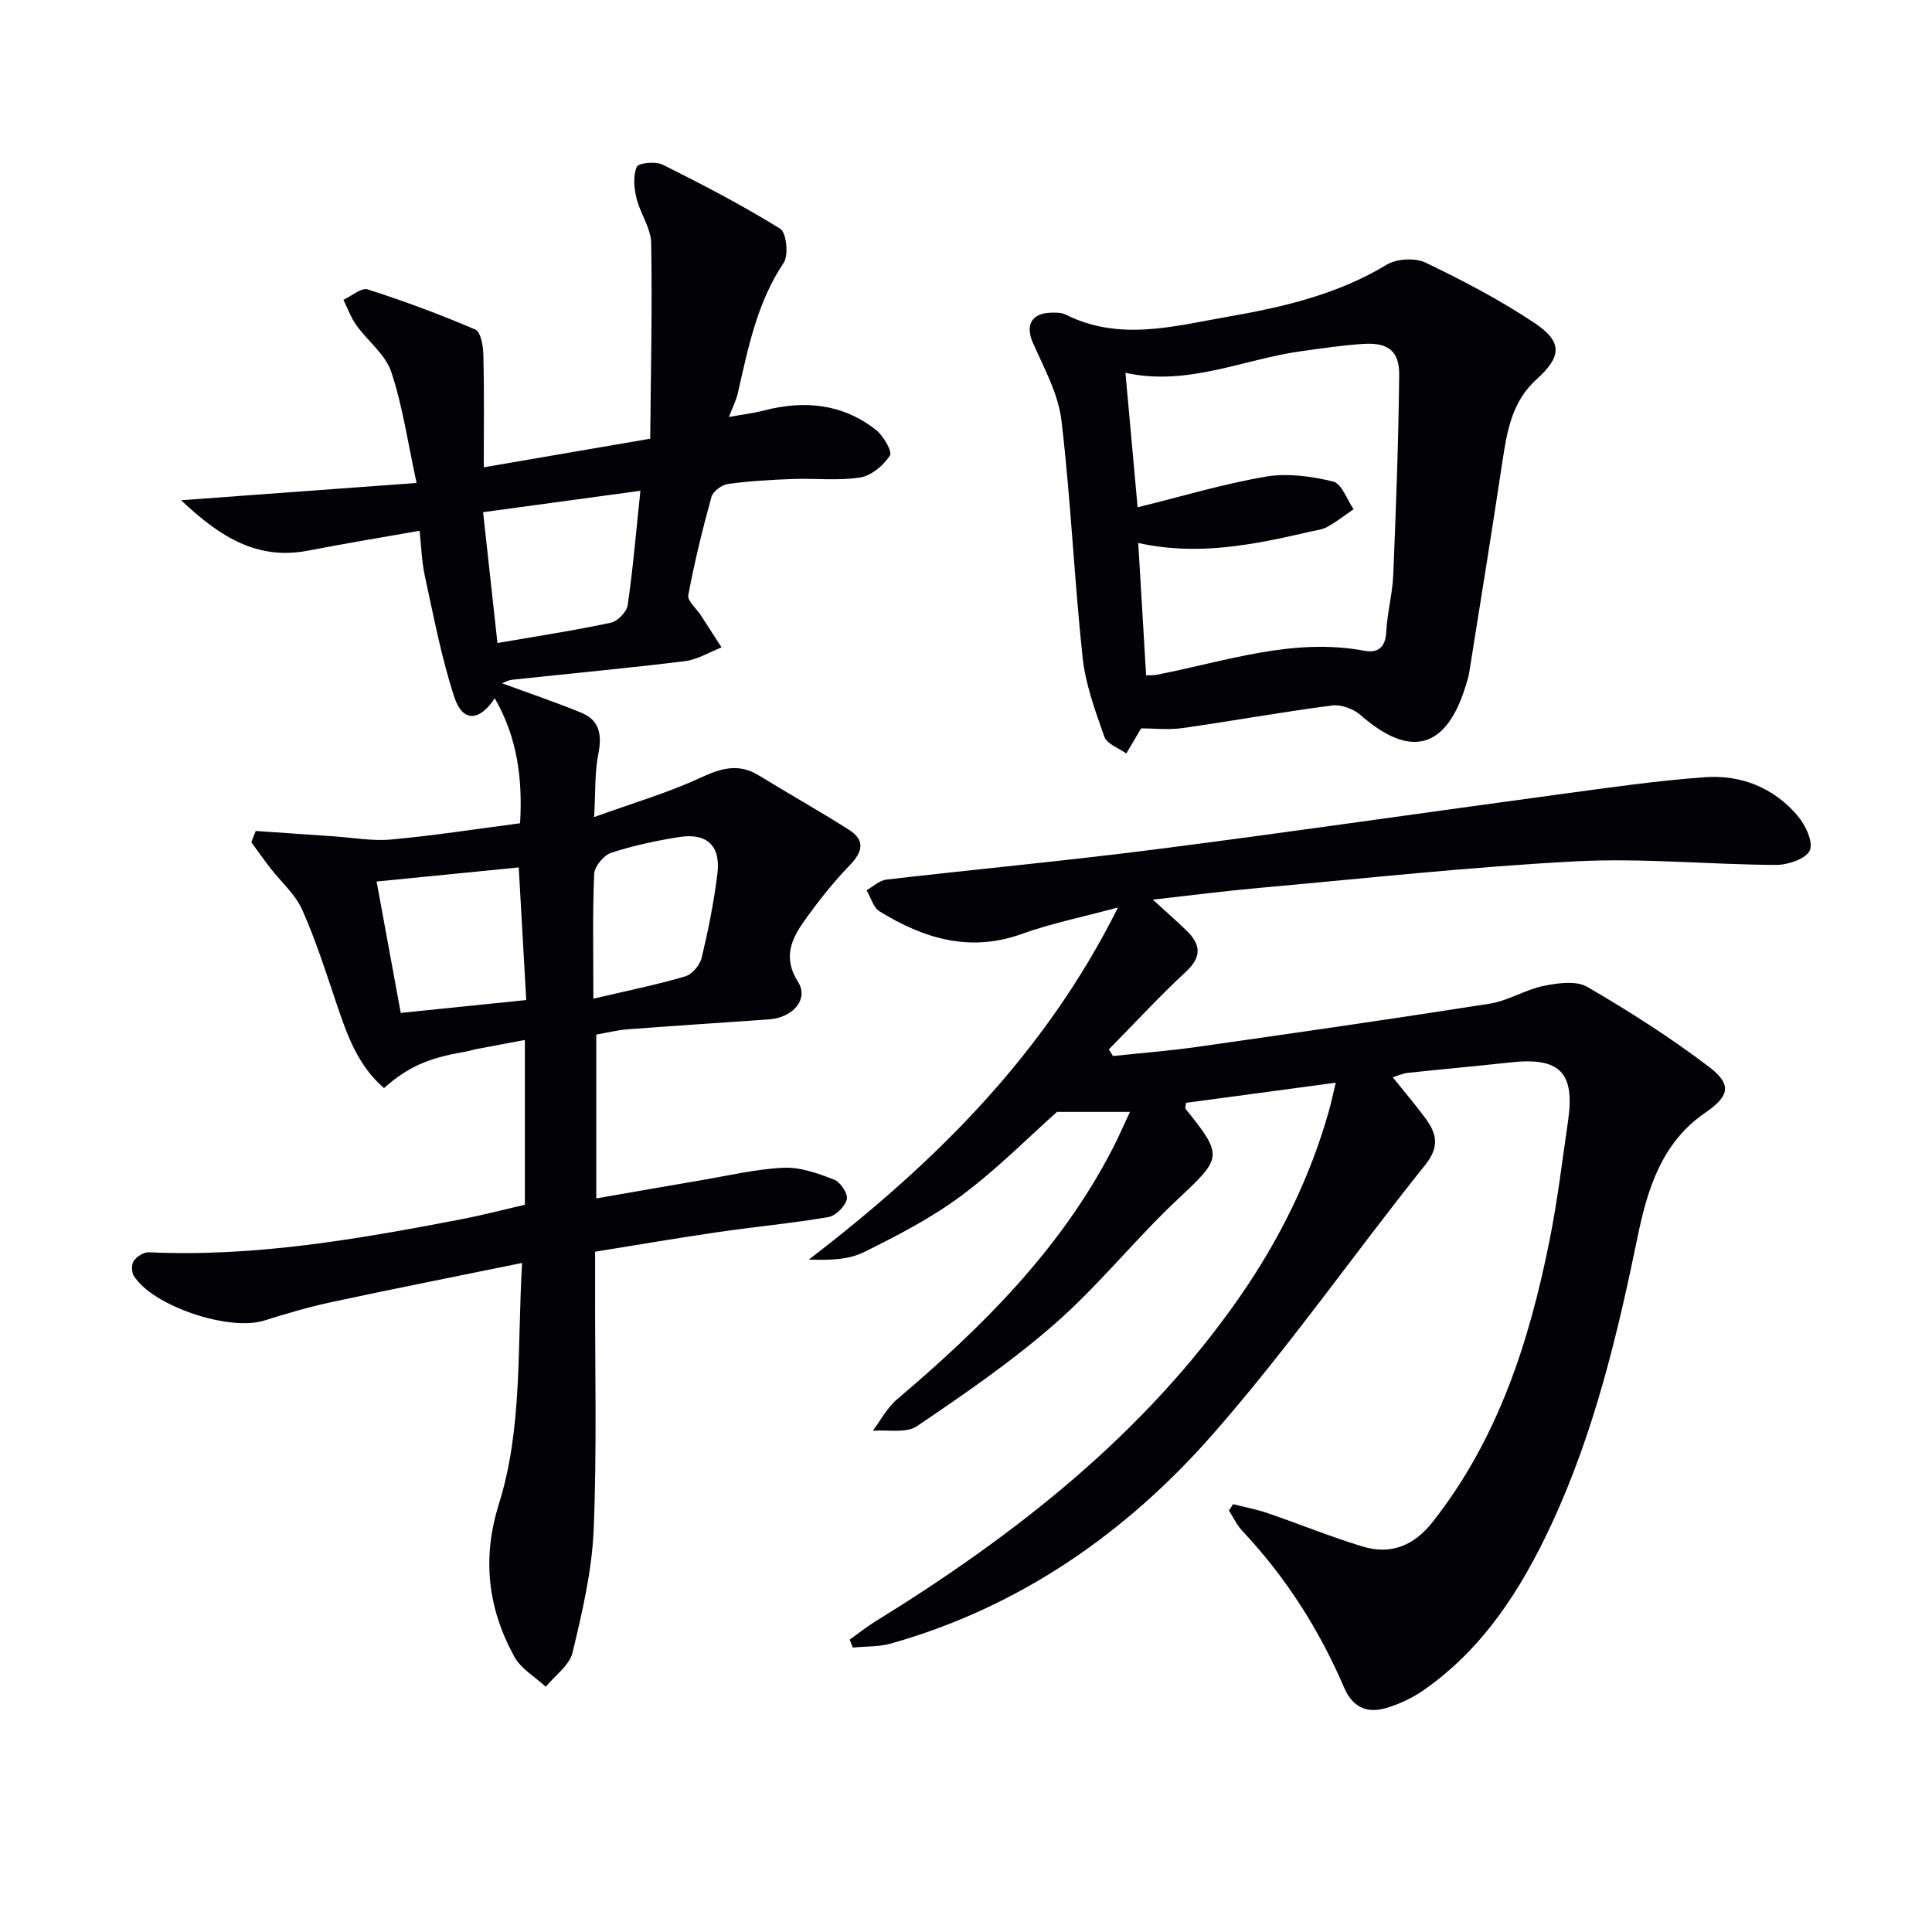 <svg enable-background="new 0 0 400 400" viewBox="0 0 400 400" xmlns="http://www.w3.org/2000/svg"><path d="m52.94 172.04c5.33.37 10.66.74 15.99 1.1 4.03.27 8.1 1.03 12.07.67 8.74-.79 17.43-2.16 26.68-3.36.52-9.03-.5-17.66-5.25-25.88-3.19 4.85-6.65 4.96-8.35-.19-2.68-8.15-4.27-16.66-6.11-25.07-.67-3.05-.74-6.23-1.1-9.42-7.81 1.38-15.44 2.63-23.02 4.1-10.42 2.03-18.12-2.63-26.36-10.42 16.79-1.23 32.19-2.36 48.76-3.58-1.83-8.4-2.88-15.92-5.25-23-1.21-3.63-4.89-6.4-7.25-9.7-1.12-1.57-1.78-3.47-2.65-5.22 1.7-.77 3.72-2.57 5.03-2.15 7.55 2.42 15.02 5.19 22.3 8.32 1.13.49 1.61 3.47 1.65 5.31.18 7.31.08 14.62.08 23.2 11.39-1.96 22.35-3.84 34.46-5.92.12-13.75.44-27.13.2-40.5-.06-3.12-2.29-6.15-3.05-9.34-.5-2.09-.73-4.63.08-6.46.36-.82 3.91-1.16 5.37-.43 8.26 4.12 16.48 8.4 24.32 13.26 1.29.8 1.77 5.46.71 7.05-5.53 8.27-7.36 17.67-9.5 27.03-.32 1.4-1.01 2.72-1.84 4.89 2.85-.52 5.11-.78 7.29-1.35 8.34-2.15 16.23-1.41 23.14 4.01 1.54 1.21 3.45 4.49 2.91 5.33-1.33 2.04-3.85 4.17-6.17 4.54-4.56.71-9.3.14-13.96.31-4.48.17-8.98.42-13.41 1.03-1.27.18-3.09 1.53-3.41 2.68-1.86 6.71-3.51 13.49-4.8 20.33-.22 1.18 1.66 2.74 2.57 4.13 1.44 2.23 2.88 4.47 4.32 6.7-2.54.98-5 2.53-7.62 2.85-11.85 1.46-23.75 2.55-35.62 3.83-1 .11-1.95.66-2.19.75 5.26 1.94 10.87 3.84 16.35 6.07 3.92 1.6 4.34 4.71 3.55 8.66-.73 3.63-.54 7.45-.85 12.97 8.2-2.97 15.31-5.04 21.95-8.12 4.27-1.98 7.92-3.11 12.16-.5 6.18 3.8 12.53 7.35 18.65 11.25 3.34 2.13 2.91 4.5.18 7.32-3.44 3.56-6.55 7.49-9.42 11.53-2.71 3.81-4.47 7.67-1.31 12.63 2.28 3.57-1.03 7.42-5.99 7.77-9.78.69-19.56 1.32-29.33 2.06-2.11.16-4.2.7-6.45 1.09v33.92c7.45-1.29 14.55-2.56 21.67-3.76 5.72-.96 11.42-2.34 17.17-2.59 3.45-.15 7.1 1.19 10.42 2.47 1.29.5 2.91 2.94 2.62 4.05-.38 1.5-2.3 3.43-3.82 3.69-7.52 1.29-15.14 1.99-22.7 3.09-8.36 1.22-16.7 2.65-25.6 4.08v7.64c-.04 16.66.39 33.34-.3 49.97-.36 8.52-2.37 17.04-4.37 25.38-.63 2.65-3.63 4.74-5.54 7.09-2.21-2.05-5.12-3.7-6.5-6.21-5.49-10-6.74-20.35-3.21-31.63 4.92-15.71 3.77-32.16 4.8-49.91-13.74 2.81-26.63 5.35-39.48 8.11-4.7 1.01-9.33 2.38-13.92 3.82-7.26 2.28-23.13-3.01-27-9.29-.48-.78-.49-2.4.02-3.1.64-.89 2.05-1.79 3.09-1.75 21.9 1.02 43.29-2.72 64.64-6.82 4.37-.84 8.68-1.97 13.23-3.01 0-11.27 0-22.34 0-34.13-3.48.65-6.65 1.24-9.82 1.85-.98.19-1.94.5-2.92.66-7.26 1.23-11.55 3.12-16.43 7.46-5.36-4.61-7.61-10.92-9.78-17.35-2.23-6.59-4.33-13.26-7.16-19.59-1.44-3.22-4.39-5.76-6.61-8.64-1.35-1.75-2.62-3.55-3.92-5.33.29-.76.6-1.54.91-2.33zm79.65-70.43c-11.37 1.55-21.91 2.98-32.57 4.43 1.06 9.62 2 18.23 2.97 27.09 8.49-1.47 16.02-2.61 23.47-4.2 1.4-.3 3.29-2.23 3.49-3.62 1.1-7.51 1.73-15.08 2.64-23.7zm-23.64 105.44c-.54-9.63-1.05-18.59-1.55-27.46-9.95.99-19.46 1.93-29.43 2.92 1.69 9.17 3.34 18.14 5 27.2 8.63-.88 16.99-1.74 25.98-2.66zm13.9-.28c7.27-1.71 13.23-2.91 19.04-4.63 1.42-.42 3.03-2.35 3.39-3.86 1.37-5.76 2.55-11.6 3.26-17.47.69-5.76-2.23-8.42-7.99-7.5-4.74.76-9.49 1.76-14.03 3.26-1.53.51-3.43 2.81-3.5 4.37-.36 8.07-.17 16.17-.17 25.83z" fill="#010106"/><path d="m255.28 311.42c2.41.61 4.87 1.07 7.21 1.87 6.57 2.25 13.02 4.9 19.66 6.91 5.83 1.76 10.61-.19 14.47-5.1 13.55-17.21 20.01-37.34 24.21-58.36 1.63-8.13 2.61-16.38 3.81-24.59 1.49-10.13-1.71-13.32-11.93-12.19-7.09.78-14.2 1.41-21.29 2.17-.94.1-1.84.53-3.07.91 2.4 2.99 4.65 5.62 6.7 8.39 2.32 3.14 3.12 5.88.08 9.68-14.86 18.56-28.49 38.16-44.16 55.98-17.92 20.38-39.89 35.65-66.48 43.18-2.52.71-5.28.58-7.93.84-.21-.55-.43-1.09-.64-1.64 1.74-1.24 3.42-2.59 5.23-3.71 29.13-18 55.76-38.8 75.54-67.28 8.21-11.83 14.53-24.6 18.45-38.49.48-1.7.83-3.43 1.41-5.83-10.86 1.46-20.97 2.82-31 4.17-.06.65-.23 1.06-.1 1.23 7.91 9.84 7.56 10.11-1.67 18.79-8.73 8.2-16.25 17.71-25.23 25.59-8.93 7.85-18.84 14.65-28.71 21.34-2.23 1.51-6.05.69-9.14.94 1.65-2.18 2.96-4.76 4.99-6.48 17.64-14.94 33.89-31.05 44.65-51.9 1.29-2.49 2.4-5.07 3.6-7.63-4.82 0-9.43 0-15.1 0-5.79 5.14-12.35 11.79-19.76 17.31-6.2 4.63-13.22 8.26-20.18 11.71-3.23 1.6-7.2 1.71-11.44 1.55 26.05-19.97 48.81-42.43 64.01-72.9-7.28 1.97-13.77 3.27-19.94 5.49-10.79 3.87-20.3.92-29.41-4.67-1.31-.8-1.83-2.9-2.71-4.39 1.37-.76 2.68-2.03 4.12-2.2 18.64-2.16 37.34-3.9 55.95-6.29 28-3.59 55.94-7.66 83.92-11.44 9.86-1.33 19.72-2.76 29.63-3.47 7.44-.53 14.19 2.18 19.12 7.95 1.62 1.9 3.31 5.45 2.55 7.2-.76 1.74-4.55 3.03-7.01 3.01-13.81-.06-27.66-1.46-41.41-.74-21.89 1.14-43.72 3.54-65.57 5.5-7.06.63-14.09 1.54-22.03 2.43 2.78 2.55 4.97 4.44 7.04 6.47 2.87 2.81 3.14 5.36-.15 8.42-5.54 5.15-10.69 10.73-16 16.12.29.46.57.91.86 1.37 5.81-.62 11.64-1.07 17.41-1.89 20.21-2.88 40.42-5.78 60.58-8.95 3.82-.6 7.36-2.9 11.18-3.68 2.93-.6 6.73-1.13 9.04.21 8.71 5.07 17.28 10.52 25.29 16.63 4.8 3.66 4 6.08-.92 9.45-8.95 6.14-11.91 15.71-13.95 25.6-4.19 20.38-9 40.56-17.83 59.54-6.25 13.44-14.07 25.72-26.48 34.38-2.4 1.67-5.22 2.98-8.03 3.77-3.8 1.06-6.72-.33-8.41-4.25-5.16-12.02-12.08-22.91-21.08-32.47-1.14-1.21-1.87-2.81-2.79-4.23.29-.42.57-.87.84-1.33z" fill="#010106"/><path d="m236.26 150.8c-1.21 2.04-2.14 3.62-3.08 5.2-1.56-1.13-3.99-1.95-4.52-3.44-1.9-5.36-3.92-10.87-4.52-16.47-1.75-16.32-2.44-32.75-4.38-49.04-.66-5.53-3.61-10.86-5.92-16.1-1.51-3.42-.42-5.97 3.39-6.19 1.15-.06 2.47-.1 3.45.39 11.11 5.57 22.39 2.37 33.5.43 11.43-1.99 22.72-4.6 32.91-10.77 2.08-1.26 5.89-1.48 8.07-.43 7.75 3.72 15.43 7.74 22.56 12.5 5.89 3.94 5.59 6.97.37 11.69-5.07 4.59-6.1 10.77-7.05 17.1-2.19 14.59-4.56 29.15-6.88 43.72-.13.81-.41 1.61-.64 2.4-4 13.29-11.48 15.35-21.84 6.25-1.47-1.29-4.04-2.23-5.93-1.98-10.33 1.35-20.6 3.21-30.92 4.68-2.9.41-5.91.06-8.57.06zm1.03-10.98c.84-.04 1.51.01 2.15-.11 14.26-2.75 28.23-7.78 43.16-4.96 2.65.5 4.26-.74 4.41-3.91.19-3.96 1.29-7.87 1.45-11.83.57-13.78 1.08-27.57 1.23-41.37.05-4.97-2.3-6.75-7.37-6.44-4.3.26-8.57.92-12.84 1.5-12.04 1.65-23.51 7.33-36.47 4.49.86 9.51 1.68 18.48 2.52 27.84 9.22-2.27 17.8-4.86 26.57-6.35 4.49-.76 9.44-.07 13.93 1.02 1.76.43 2.83 3.73 4.22 5.73-1.8 1.23-3.53 2.6-5.44 3.65-1.13.62-2.53.75-3.81 1.05-11.59 2.69-23.21 5.01-35.34 2.28.58 9.51 1.1 18.42 1.63 27.41z" fill="#010106"/></svg>